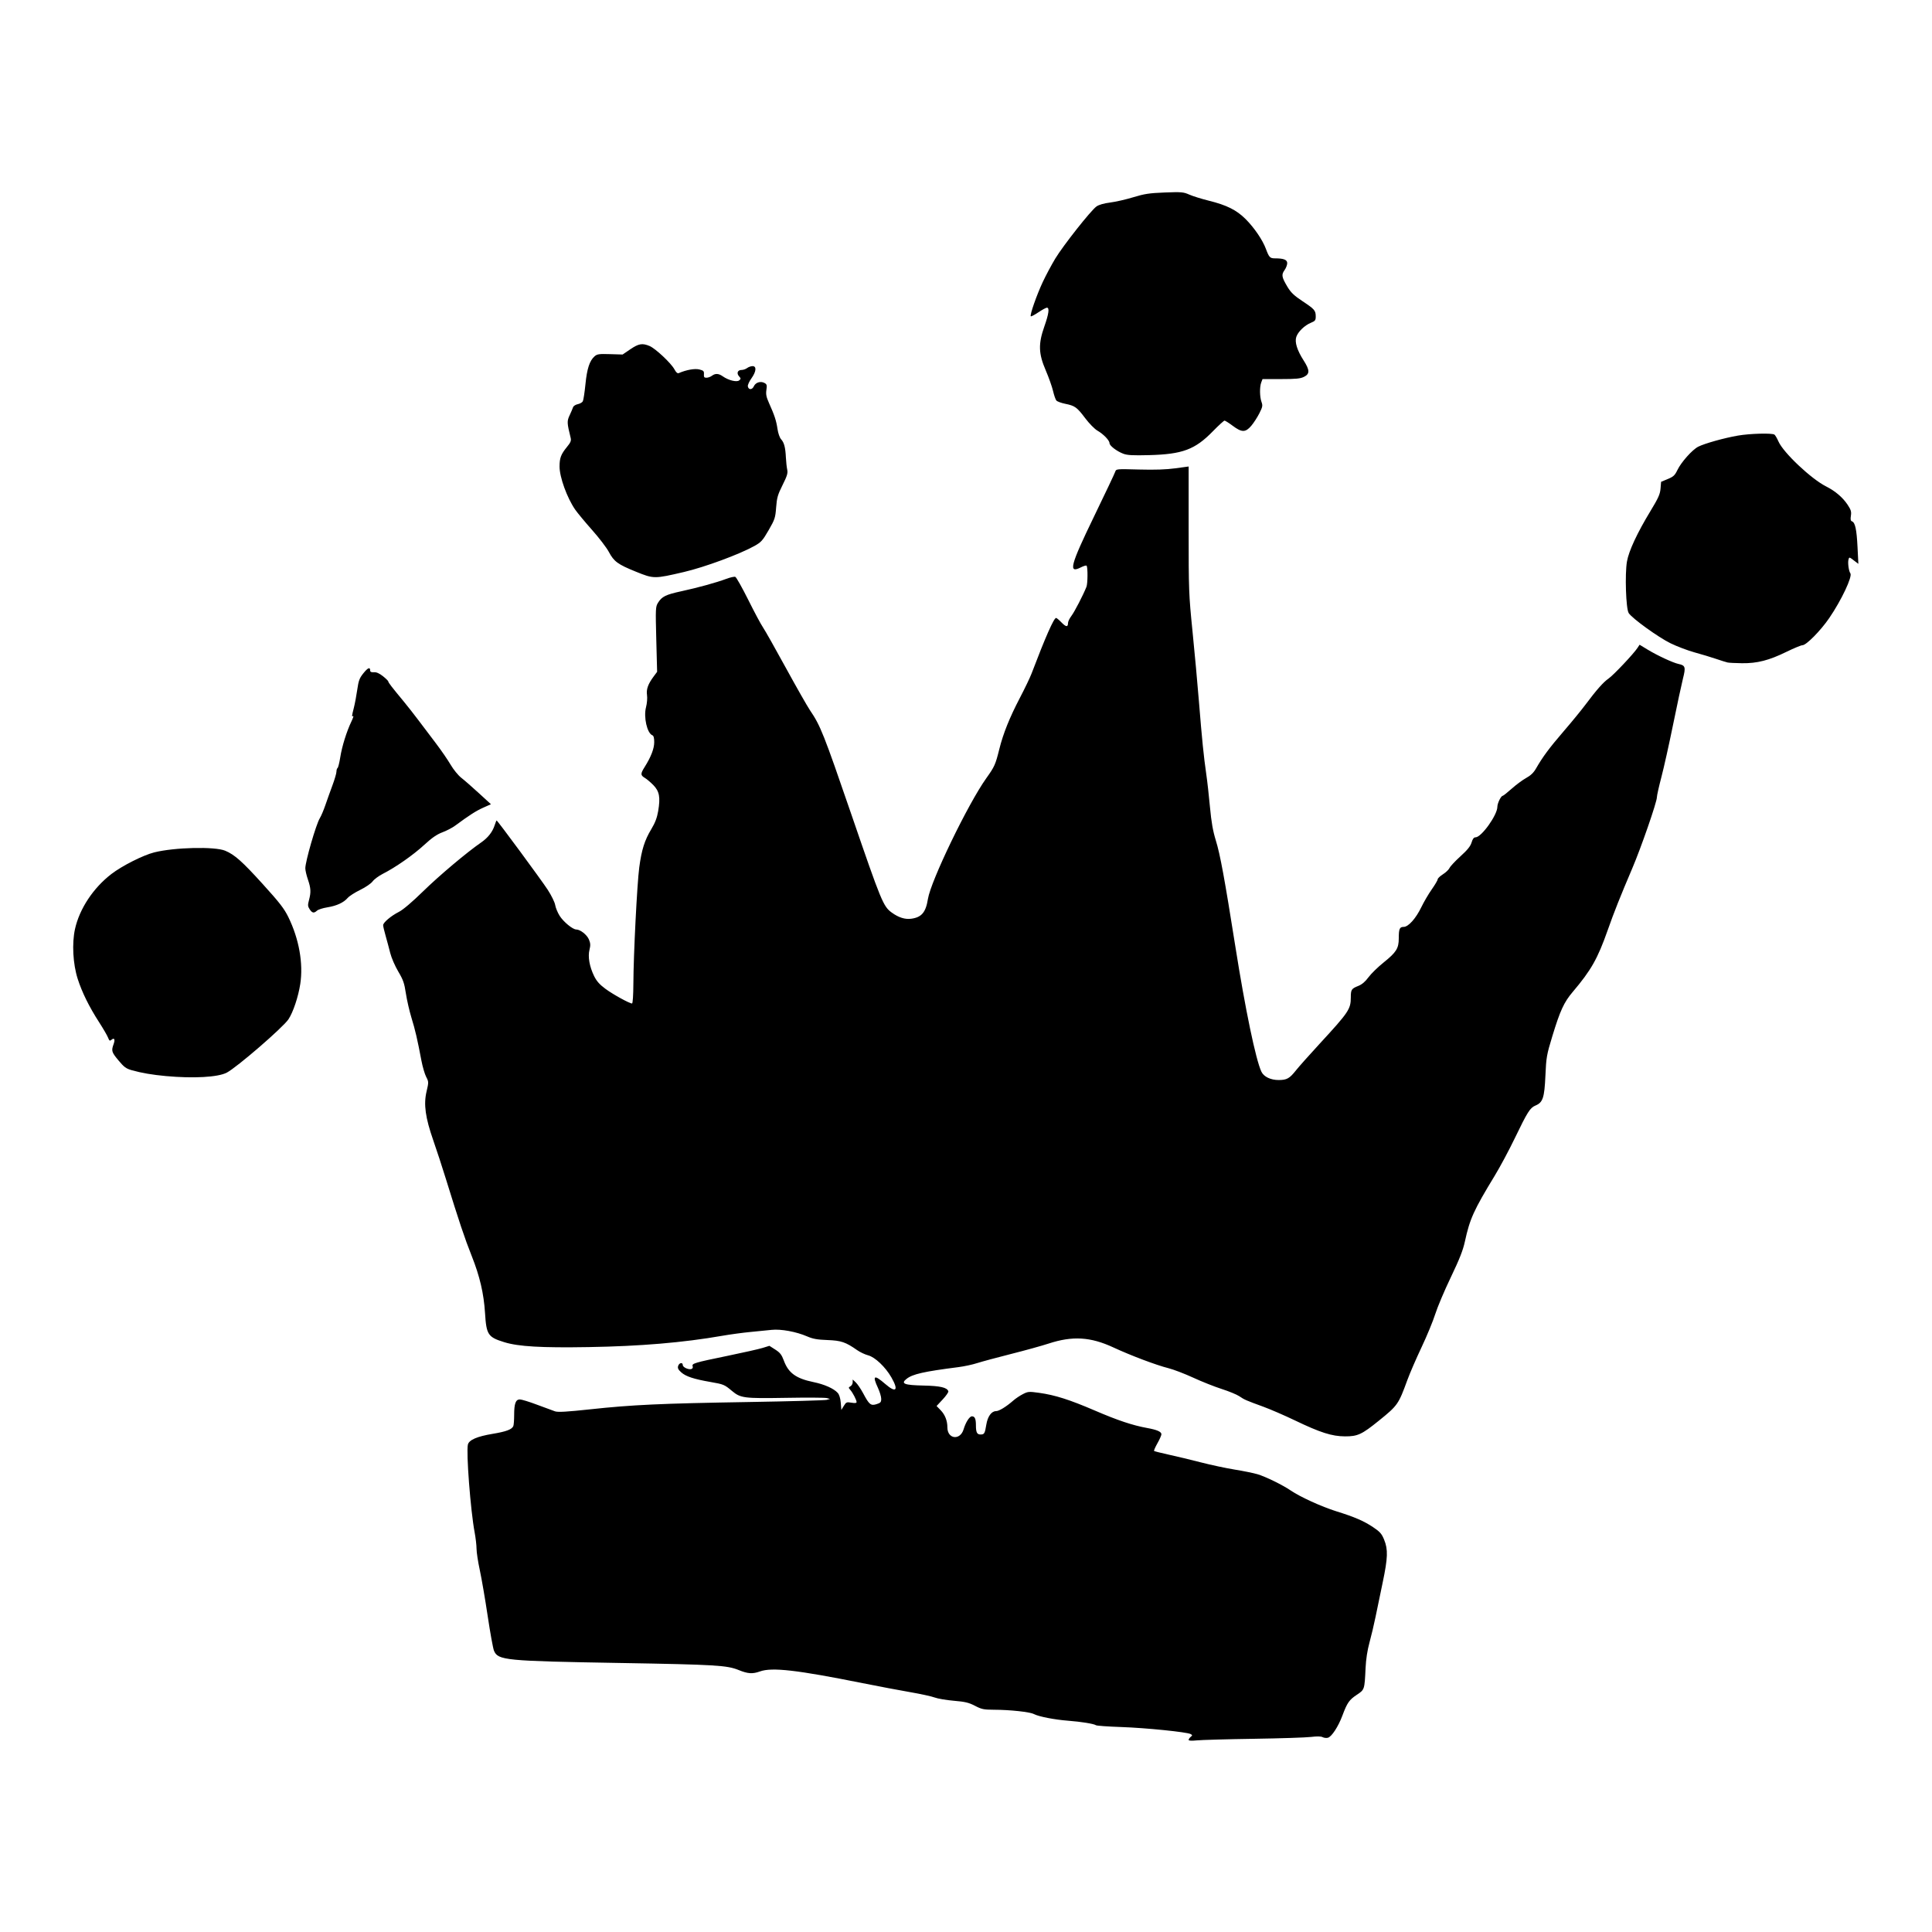 <svg version="1.0" preserveAspectRatio="xMidYMid meet" height="500" viewBox="0 0 375 375" zoomAndPan="magnify" width="500" xmlns:xlink="http://www.w3.org/1999/xlink" xmlns="http://www.w3.org/2000/svg"><defs><clipPath id="60f81adde2"><path clip-rule="nonzero" d="M 14.207 37.211 L 360.707 37.211 L 360.707 337.961 L 14.207 337.961 Z M 14.207 37.211"></path></clipPath></defs><rect fill-opacity="1" height="450" y="-37.5" fill="#ffffff" width="450" x="-37.5"></rect><rect fill-opacity="1" height="450" y="-37.5" fill="#ffffff" width="450" x="-37.5"></rect><g clip-path="url(#60f81adde2)"><path fill-rule="nonzero" fill-opacity="1" d="M 230.715 337.715 C 230.715 337.57 230.891 337.309 231.109 337.129 C 231.465 336.832 231.465 336.781 231.105 336.582 C 230.402 336.188 222.41 335.379 217.621 335.215 C 215.062 335.129 212.852 334.973 212.715 334.863 C 212.363 334.59 209.844 334.184 207.301 333.988 C 204.695 333.789 201.648 333.195 200.699 332.707 C 199.887 332.281 196.051 331.867 192.891 331.859 C 190.945 331.852 190.523 331.766 189.238 331.094 C 188.043 330.473 187.324 330.301 185.145 330.117 C 183.691 329.992 182.02 329.711 181.434 329.488 C 180.844 329.266 178.711 328.797 176.688 328.449 C 174.664 328.102 170.5 327.312 167.434 326.699 C 154.652 324.137 149.832 323.586 147.504 324.426 C 146.07 324.941 145.164 324.883 143.371 324.152 C 141.105 323.234 138.918 323.102 120.441 322.785 C 97.957 322.398 96.664 322.273 95.879 320.395 C 95.699 319.961 95.148 316.934 94.66 313.668 C 94.172 310.402 93.484 306.402 93.133 304.777 C 92.781 303.152 92.496 301.281 92.496 300.613 C 92.496 299.949 92.328 298.512 92.125 297.422 C 91.328 293.172 90.461 281.82 90.82 280.383 C 91.047 279.48 92.594 278.812 95.633 278.305 C 98.293 277.863 99.387 277.445 99.641 276.785 C 99.727 276.559 99.797 275.598 99.797 274.648 C 99.797 272.434 100.09 271.629 100.906 271.629 C 101.246 271.629 102.75 272.09 104.246 272.656 C 105.746 273.223 107.316 273.801 107.734 273.941 C 108.305 274.133 110.031 274.035 114.531 273.551 C 122.758 272.664 128.184 272.414 145.238 272.133 C 153.27 272 160.125 271.809 160.473 271.711 L 161.102 271.531 L 160.473 271.363 C 160.125 271.27 156.559 271.25 152.539 271.32 C 144.383 271.457 143.746 271.375 142.074 269.977 C 140.605 268.746 140.461 268.688 137.906 268.242 C 134.68 267.684 133.121 267.172 132.23 266.375 C 131.633 265.84 131.496 265.551 131.629 265.125 C 131.828 264.5 132.527 264.371 132.527 264.957 C 132.527 265.402 133.695 265.922 134.23 265.715 C 134.434 265.641 134.527 265.406 134.445 265.195 C 134.238 264.652 134.766 264.492 141.156 263.18 C 144.234 262.547 147.332 261.848 148.047 261.625 L 149.34 261.223 L 150.48 261.953 C 151.414 262.551 151.719 262.945 152.148 264.102 C 153.031 266.496 154.508 267.566 157.891 268.262 C 160.016 268.699 161.832 269.508 162.59 270.348 C 162.902 270.688 163.117 271.383 163.191 272.277 L 163.305 273.672 L 163.785 272.883 C 164.23 272.148 164.336 272.105 165.266 272.262 C 165.941 272.375 166.262 272.336 166.262 272.145 C 166.262 271.75 165.535 270.344 165.043 269.781 C 164.668 269.355 164.672 269.301 165.07 269.078 C 165.312 268.941 165.508 268.59 165.508 268.297 L 165.508 267.762 L 166.113 268.332 C 166.445 268.645 167.082 269.586 167.531 270.422 C 168.711 272.645 169.02 272.895 170.137 272.547 C 170.918 272.301 171.047 272.156 171.043 271.504 C 171.043 271.09 170.758 270.141 170.414 269.398 C 169.273 266.953 169.652 266.742 171.824 268.625 C 173.934 270.453 174.473 269.887 173.023 267.359 C 171.859 265.328 169.844 263.414 168.5 263.066 C 167.895 262.906 166.941 262.461 166.387 262.07 C 164.141 260.496 163.27 260.199 160.598 260.102 C 158.625 260.031 157.773 259.875 156.668 259.395 C 154.562 258.48 151.582 257.934 149.777 258.125 C 148.945 258.215 147.07 258.402 145.617 258.539 C 144.164 258.676 141.727 259.008 140.203 259.273 C 132.625 260.598 124.301 261.301 114.273 261.469 C 105.051 261.625 100.641 261.367 97.887 260.52 C 94.711 259.539 94.406 259.078 94.145 254.875 C 93.906 251.066 93.125 247.719 91.559 243.785 C 90.199 240.371 89.117 237.137 86.496 228.668 C 85.812 226.449 84.734 223.164 84.105 221.359 C 82.562 216.938 82.203 214.355 82.793 211.863 C 83.219 210.043 83.219 209.984 82.715 209.008 C 82.434 208.457 82.02 207.043 81.797 205.863 C 81.02 201.754 80.598 199.926 79.867 197.555 C 79.465 196.238 78.977 194.109 78.781 192.816 C 78.484 190.832 78.258 190.184 77.305 188.578 C 76.684 187.535 75.984 185.926 75.75 185 C 75.516 184.07 75.109 182.559 74.848 181.637 C 74.582 180.715 74.367 179.789 74.367 179.582 C 74.367 179.062 75.895 177.77 77.43 176.992 C 78.234 176.586 79.996 175.086 82.141 172.992 C 85.262 169.941 90.633 165.422 93.398 163.516 C 94.703 162.617 95.594 161.484 96.008 160.195 C 96.176 159.676 96.348 159.25 96.391 159.25 C 96.559 159.25 105.066 170.789 106.312 172.703 C 107.027 173.805 107.676 175.129 107.762 175.664 C 107.848 176.199 108.238 177.145 108.629 177.762 C 109.375 178.938 111.168 180.414 111.855 180.414 C 112.633 180.418 113.93 181.441 114.309 182.352 C 114.613 183.078 114.637 183.484 114.422 184.336 C 114.078 185.691 114.414 187.602 115.312 189.445 C 115.801 190.441 116.367 191.082 117.512 191.93 C 118.988 193.02 122.18 194.777 122.68 194.777 C 122.82 194.777 122.926 193.156 122.938 190.902 C 122.961 185.297 123.66 171.516 124.078 168.367 C 124.531 164.957 125.117 163.094 126.418 160.938 C 127.164 159.699 127.531 158.727 127.75 157.438 C 128.203 154.75 127.992 153.605 126.828 152.402 C 126.293 151.852 125.543 151.215 125.16 150.988 C 124.301 150.473 124.297 150.188 125.133 148.863 C 126.359 146.918 126.98 145.305 126.984 144.059 C 126.984 143.25 126.871 142.809 126.629 142.719 C 125.602 142.324 124.891 139.191 125.391 137.273 C 125.586 136.52 125.672 135.496 125.586 134.914 C 125.418 133.785 125.781 132.773 126.891 131.281 L 127.547 130.398 L 127.383 124.098 C 127.227 118.094 127.242 117.762 127.723 116.992 C 128.473 115.785 129.227 115.414 132.262 114.758 C 135.52 114.051 139.023 113.086 140.977 112.355 C 141.742 112.066 142.527 111.895 142.723 111.969 C 142.918 112.043 144.043 114.043 145.227 116.41 C 146.406 118.781 147.695 121.195 148.098 121.777 C 148.496 122.363 150.496 125.898 152.539 129.641 C 154.586 133.383 156.684 137.07 157.199 137.832 C 159.266 140.883 159.852 142.363 165.262 158.113 C 171.078 175.066 171.438 175.934 173.098 177.137 C 174.426 178.098 175.66 178.488 176.875 178.324 C 178.879 178.055 179.699 177.086 180.109 174.492 C 180.664 170.98 187.891 156.023 191.434 151.059 C 193.043 148.805 193.215 148.422 193.969 145.391 C 194.723 142.367 195.969 139.262 197.961 135.453 C 198.906 133.641 199.918 131.539 200.207 130.777 C 202.91 123.672 204.555 119.941 204.988 119.941 C 205.098 119.941 205.566 120.332 206.031 120.812 C 206.918 121.73 207.301 121.762 207.301 120.918 C 207.301 120.641 207.598 120.023 207.961 119.547 C 208.555 118.766 210.246 115.5 210.883 113.895 C 211.129 113.277 211.156 110.195 210.918 109.809 C 210.852 109.703 210.348 109.844 209.797 110.125 C 207.309 111.395 207.727 109.793 212.395 100.16 C 214.543 95.727 216.375 91.855 216.469 91.555 C 216.633 91.02 216.699 91.012 221.094 91.133 C 224.137 91.215 226.371 91.141 228.133 90.898 L 230.715 90.547 L 230.715 102.824 C 230.715 114.598 230.746 115.402 231.461 122.496 C 231.871 126.566 232.438 132.73 232.715 136.195 C 233.312 143.598 233.645 146.883 234.133 150.238 C 234.332 151.59 234.656 154.48 234.855 156.664 C 235.129 159.613 235.422 161.285 236 163.156 C 236.832 165.84 237.699 170.559 239.777 183.691 C 241.715 195.949 243.75 205.727 244.84 208.02 C 245.305 209 246.648 209.645 248.211 209.633 C 249.785 209.625 250.293 209.336 251.547 207.754 C 252.098 207.062 254.156 204.746 256.129 202.605 C 261.797 196.453 262.184 195.879 262.191 193.59 C 262.195 192.082 262.312 191.898 263.633 191.371 C 264.359 191.082 264.992 190.547 265.617 189.691 C 266.121 189.004 267.453 187.703 268.578 186.801 C 271.02 184.84 271.5 184.074 271.5 182.141 C 271.5 180.293 271.664 179.91 272.449 179.91 C 273.359 179.91 274.824 178.273 275.887 176.066 C 276.371 175.062 277.281 173.512 277.91 172.617 C 278.539 171.723 279.055 170.848 279.055 170.668 C 279.055 170.488 279.512 170.055 280.07 169.699 C 280.629 169.348 281.207 168.793 281.355 168.473 C 281.5 168.152 282.457 167.129 283.477 166.203 C 284.836 164.973 285.414 164.254 285.633 163.523 C 285.844 162.82 286.07 162.523 286.406 162.523 C 287.539 162.523 290.637 158.195 290.637 156.605 C 290.637 155.91 291.348 154.461 291.688 154.461 C 291.789 154.461 292.574 153.836 293.434 153.07 C 294.289 152.309 295.547 151.379 296.23 151.004 C 297.09 150.535 297.672 149.98 298.129 149.184 C 299.434 146.91 300.695 145.207 303.465 141.988 C 305.016 140.188 306.922 137.863 307.699 136.824 C 309.887 133.898 311.199 132.41 312.234 131.695 C 313.184 131.035 317.102 126.887 317.844 125.746 L 318.242 125.141 L 319.785 126.078 C 321.676 127.23 324.723 128.645 325.801 128.875 C 327.129 129.156 327.227 129.477 326.664 131.699 C 326.391 132.785 325.531 136.793 324.754 140.602 C 323.98 144.414 322.953 149.02 322.473 150.84 C 321.996 152.66 321.602 154.418 321.602 154.746 C 321.602 155.688 318.531 164.547 316.812 168.57 C 314.555 173.855 313.258 177.109 312.055 180.539 C 310.102 186.086 308.84 188.316 305.258 192.539 C 303.57 194.527 302.809 196.18 301.309 201.117 C 300.207 204.734 300.121 205.227 299.965 208.762 C 299.773 213.074 299.473 213.984 298.047 214.578 C 296.977 215.027 296.523 215.746 293.992 220.984 C 292.891 223.27 291.16 226.5 290.148 228.164 C 286.043 234.918 285.301 236.547 284.344 240.938 C 283.965 242.684 283.289 244.398 281.598 247.93 C 280.363 250.5 279.004 253.715 278.578 255.07 C 278.152 256.426 276.949 259.332 275.91 261.527 C 274.871 263.723 273.633 266.582 273.16 267.883 C 271.445 272.578 271.297 272.793 267.645 275.746 C 264.324 278.434 263.516 278.809 261.055 278.797 C 258.508 278.781 256.285 278.074 251.348 275.703 C 249.348 274.742 246.578 273.543 245.191 273.035 C 241.809 271.801 241.551 271.688 240.535 271 C 240.051 270.676 238.52 270.043 237.137 269.602 C 235.75 269.16 233.258 268.168 231.598 267.402 C 229.934 266.637 227.77 265.809 226.785 265.562 C 224.41 264.965 219.492 263.109 216.102 261.535 C 211.676 259.477 208.164 259.266 203.523 260.789 C 202.207 261.219 198.922 262.129 196.223 262.809 C 193.523 263.492 190.578 264.285 189.676 264.574 C 188.777 264.867 187.133 265.219 186.027 265.359 C 179.305 266.219 177.145 266.707 175.969 267.633 C 174.777 268.57 175.488 268.855 179.242 268.934 C 182.488 269 183.836 269.309 184.074 270.047 C 184.129 270.215 183.637 270.926 182.98 271.629 L 181.789 272.906 L 182.59 273.73 C 183.43 274.602 183.887 275.766 183.887 277.051 C 183.887 279.344 186.375 279.641 187.035 277.426 C 187.441 276.066 188.184 274.906 188.648 274.906 C 189.215 274.906 189.426 275.379 189.426 276.668 C 189.426 278.016 189.637 278.434 190.316 278.434 C 191.059 278.434 191.16 278.262 191.445 276.508 C 191.703 274.926 192.449 273.898 193.336 273.898 C 193.918 273.898 195.301 273.051 196.672 271.852 C 197.125 271.453 197.969 270.887 198.547 270.594 C 199.531 270.09 199.73 270.074 201.695 270.348 C 204.793 270.781 207.59 271.672 212.488 273.777 C 216.934 275.691 219.836 276.66 222.652 277.172 C 224.578 277.52 225.43 277.895 225.43 278.391 C 225.43 278.598 225.082 279.387 224.656 280.137 C 224.23 280.891 223.938 281.562 224.008 281.629 C 224.074 281.695 225.355 282.02 226.855 282.348 C 228.355 282.672 231.156 283.348 233.082 283.844 C 235.008 284.34 237.965 284.973 239.656 285.246 C 241.348 285.52 243.34 285.926 244.086 286.148 C 245.664 286.617 249 288.254 250.551 289.32 C 252.281 290.508 256.562 292.465 259.289 293.312 C 262.891 294.43 264.703 295.211 266.516 296.422 C 267.859 297.324 268.188 297.695 268.66 298.855 C 269.438 300.766 269.383 302.375 268.371 307.199 C 267.895 309.461 267.27 312.477 266.98 313.898 C 266.691 315.316 266.168 317.527 265.816 318.809 C 265.402 320.32 265.133 322.074 265.055 323.789 C 264.859 327.969 264.863 327.961 263.359 328.957 C 261.875 329.945 261.492 330.496 260.559 332.992 C 259.754 335.148 258.469 337.109 257.742 337.297 C 257.441 337.375 256.98 337.32 256.715 337.18 C 256.398 337.012 255.621 336.996 254.488 337.137 C 253.527 337.258 248.492 337.422 243.293 337.5 C 238.094 337.578 233.137 337.719 232.277 337.809 C 231.277 337.91 230.715 337.879 230.715 337.715 Z M 32.195 208.863 C 29.582 208.625 27.465 208.262 25.594 207.734 C 24.48 207.422 24.078 207.125 23.012 205.844 C 21.66 204.223 21.582 203.965 22.047 202.676 C 22.387 201.738 22.199 201.352 21.633 201.824 C 21.312 202.09 21.211 202.023 20.98 201.418 C 20.832 201.023 20.051 199.68 19.246 198.43 C 17.312 195.434 15.918 192.613 15.078 189.988 C 14.156 187.109 13.941 183.094 14.559 180.316 C 15.434 176.387 18.098 172.355 21.621 169.645 C 23.688 168.055 27.781 165.988 29.93 165.449 C 33.867 164.461 41.707 164.277 43.723 165.129 C 45.543 165.895 47.023 167.211 50.992 171.59 C 54.27 175.203 55.164 176.359 55.977 178.023 C 58.051 182.277 58.891 187.004 58.281 190.996 C 57.898 193.48 56.898 196.473 55.992 197.84 C 54.941 199.426 45.941 207.207 44 208.207 C 42.293 209.09 37.543 209.355 32.195 208.863 Z M 60.102 176.484 C 59.734 175.922 59.715 175.672 59.973 174.715 C 60.387 173.168 60.344 172.402 59.766 170.715 C 59.488 169.906 59.262 168.93 59.262 168.535 C 59.262 167.211 61.34 160.023 62.074 158.816 C 62.344 158.371 62.824 157.238 63.145 156.297 C 63.469 155.355 64.082 153.633 64.516 152.469 C 64.949 151.305 65.305 150.094 65.305 149.777 C 65.305 149.461 65.402 149.141 65.52 149.066 C 65.641 148.992 65.875 148.051 66.047 146.973 C 66.375 144.871 67.281 141.977 68.211 140.035 C 68.527 139.375 68.68 138.902 68.555 138.98 C 68.25 139.168 68.262 139.035 68.688 137.363 C 68.887 136.582 69.18 135.004 69.344 133.863 C 69.602 132.078 69.773 131.621 70.547 130.664 C 71.426 129.578 71.852 129.418 71.852 130.164 C 71.852 130.414 72.082 130.516 72.566 130.477 C 73.055 130.441 73.621 130.688 74.332 131.25 C 74.906 131.707 75.375 132.172 75.375 132.285 C 75.375 132.492 76.008 133.309 78.391 136.191 C 79.082 137.023 80.328 138.613 81.164 139.723 C 82 140.828 83.543 142.871 84.594 144.258 C 85.645 145.641 86.941 147.531 87.48 148.453 C 88.023 149.379 88.941 150.508 89.535 150.969 C 90.125 151.426 91.66 152.77 92.949 153.953 L 95.293 156.098 L 93.777 156.777 C 92.395 157.395 91.109 158.219 88.34 160.262 C 87.785 160.672 86.672 161.254 85.859 161.555 C 84.789 161.957 83.828 162.621 82.336 163.996 C 80.199 165.965 76.777 168.355 74.312 169.605 C 73.52 170.008 72.625 170.668 72.324 171.078 C 72.016 171.496 70.961 172.219 69.91 172.73 C 68.883 173.23 67.797 173.93 67.492 174.281 C 66.703 175.195 65.355 175.82 63.539 176.113 C 62.672 176.25 61.773 176.539 61.535 176.754 C 60.934 177.301 60.594 177.234 60.102 176.484 Z M 335.324 128.59 C 335.047 128.527 334.027 128.211 333.059 127.879 C 332.09 127.551 330.219 126.984 328.902 126.625 C 327.59 126.262 325.492 125.469 324.246 124.859 C 321.875 123.699 316.812 120.043 316.129 119 C 315.594 118.184 315.367 111.426 315.793 108.984 C 316.148 106.938 317.793 103.41 320.371 99.164 C 321.883 96.672 322.219 95.93 322.309 94.836 L 322.418 93.52 L 323.711 92.98 C 324.801 92.531 325.09 92.262 325.566 91.266 C 326.301 89.723 328.469 87.289 329.625 86.703 C 330.879 86.07 334.637 85.016 337.32 84.551 C 339.621 84.148 343.926 84.027 344.414 84.355 C 344.57 84.457 344.922 85.062 345.203 85.699 C 346.156 87.867 351.562 92.969 354.449 94.418 C 356.211 95.305 357.66 96.535 358.605 97.949 C 359.27 98.953 359.379 99.312 359.258 100.105 C 359.148 100.805 359.203 101.094 359.473 101.195 C 360.086 101.43 360.371 102.746 360.543 106.168 L 360.707 109.445 L 359.816 108.766 C 358.941 108.098 358.926 108.094 358.789 108.613 C 358.621 109.246 358.848 110.883 359.152 111.273 C 359.609 111.863 357.43 116.492 355.055 119.965 C 353.395 122.395 350.598 125.234 349.863 125.234 C 349.598 125.234 348.199 125.812 346.758 126.516 C 343.363 128.18 341.066 128.77 338.117 128.73 C 336.859 128.715 335.602 128.652 335.324 128.59 Z M 123.461 110.977 C 119.906 109.539 119.172 109.004 118.168 107.113 C 117.734 106.297 116.262 104.375 114.895 102.836 C 113.531 101.301 112.062 99.527 111.629 98.898 C 110.055 96.609 108.609 92.617 108.609 90.562 C 108.609 88.902 108.879 88.184 110.023 86.781 C 110.762 85.883 110.902 85.547 110.762 84.98 C 110.047 82.086 110.031 81.746 110.566 80.605 C 110.852 79.996 111.148 79.297 111.227 79.055 C 111.301 78.809 111.711 78.539 112.137 78.453 C 112.559 78.367 113.004 78.113 113.125 77.891 C 113.246 77.664 113.473 76.18 113.633 74.594 C 113.934 71.559 114.434 70.023 115.398 69.168 C 115.898 68.727 116.262 68.672 118.406 68.738 L 120.848 68.812 L 122.344 67.793 C 123.965 66.691 124.672 66.57 126.074 67.156 C 127.215 67.633 130.258 70.484 130.902 71.68 C 131.238 72.305 131.5 72.527 131.766 72.414 C 133.23 71.781 134.871 71.492 135.742 71.711 C 136.559 71.918 136.672 72.039 136.633 72.637 C 136.594 73.195 136.691 73.324 137.137 73.316 C 137.438 73.312 137.906 73.145 138.176 72.941 C 138.832 72.441 139.488 72.473 140.293 73.047 C 141.383 73.82 143.008 74.223 143.477 73.832 C 143.832 73.535 143.828 73.461 143.453 73.047 C 142.922 72.457 143.168 71.812 143.926 71.812 C 144.25 71.812 144.734 71.648 145.004 71.445 C 145.273 71.242 145.746 71.07 146.059 71.066 C 146.895 71.055 146.797 72.121 145.848 73.445 C 145.418 74.043 145.105 74.742 145.156 74.996 C 145.293 75.707 145.992 75.695 146.32 74.98 C 146.66 74.23 147.621 73.926 148.375 74.328 C 148.844 74.578 148.895 74.762 148.758 75.684 C 148.633 76.527 148.738 77.059 149.273 78.25 C 150.34 80.625 150.676 81.66 150.91 83.246 C 151.035 84.102 151.332 84.953 151.613 85.262 C 152.203 85.914 152.445 86.832 152.543 88.82 C 152.586 89.652 152.699 90.703 152.797 91.156 C 152.945 91.836 152.785 92.363 151.895 94.148 C 150.957 96.023 150.789 96.609 150.648 98.488 C 150.496 100.516 150.395 100.82 149.191 102.91 C 148.035 104.914 147.742 105.242 146.441 105.969 C 143.574 107.574 136.793 110.082 132.762 111.023 C 127 112.367 126.895 112.367 123.461 110.977 Z M 218.023 88.066 C 216.742 87.574 215.355 86.508 215.355 86.016 C 215.355 85.477 214.164 84.246 213.008 83.586 C 212.477 83.281 211.418 82.207 210.66 81.199 C 209.031 79.035 208.648 78.758 206.754 78.375 C 205.969 78.215 205.195 77.93 205.035 77.734 C 204.875 77.543 204.586 76.703 204.391 75.871 C 204.195 75.035 203.559 73.242 202.977 71.887 C 201.566 68.613 201.512 66.754 202.715 63.344 C 203.57 60.918 203.734 59.719 203.207 59.719 C 203.031 59.719 202.285 60.125 201.547 60.621 C 200.812 61.117 200.148 61.465 200.074 61.391 C 199.852 61.168 201.223 57.25 202.402 54.734 C 203.004 53.449 204.094 51.41 204.824 50.199 C 206.355 47.66 211.734 40.852 212.82 40.078 C 213.293 39.742 214.25 39.465 215.492 39.309 C 216.559 39.172 218.578 38.711 219.98 38.281 C 222.141 37.621 223.074 37.48 226.07 37.363 C 229.328 37.238 229.711 37.27 230.852 37.777 C 231.531 38.078 233.227 38.605 234.613 38.949 C 238.121 39.816 240.016 40.766 241.785 42.535 C 243.465 44.219 245.086 46.602 245.723 48.336 C 246.316 49.941 246.512 50.145 247.457 50.145 C 249.164 50.145 249.848 50.414 249.848 51.082 C 249.848 51.426 249.613 52.039 249.32 52.445 C 248.691 53.332 248.773 53.797 249.902 55.688 C 250.555 56.777 251.176 57.371 252.816 58.461 C 255.168 60.02 255.379 60.262 255.383 61.434 C 255.387 62.16 255.27 62.312 254.445 62.652 C 253.211 63.16 251.941 64.391 251.609 65.398 C 251.273 66.41 251.766 67.984 253.031 69.961 C 254.234 71.844 254.254 72.566 253.121 73.137 C 252.406 73.496 251.57 73.578 248.648 73.578 L 245.055 73.578 L 244.809 74.223 C 244.473 75.102 244.5 77.02 244.855 78.008 C 245.117 78.73 245.07 78.98 244.434 80.238 C 244.039 81.016 243.332 82.105 242.863 82.656 C 241.742 83.965 241.035 83.965 239.273 82.648 C 238.531 82.094 237.816 81.641 237.68 81.641 C 237.547 81.641 236.52 82.582 235.398 83.73 C 231.949 87.266 229.52 88.172 223.035 88.34 C 219.863 88.422 218.801 88.363 218.023 88.066 Z M 218.023 88.066" fill="#000000"></path></g></svg>